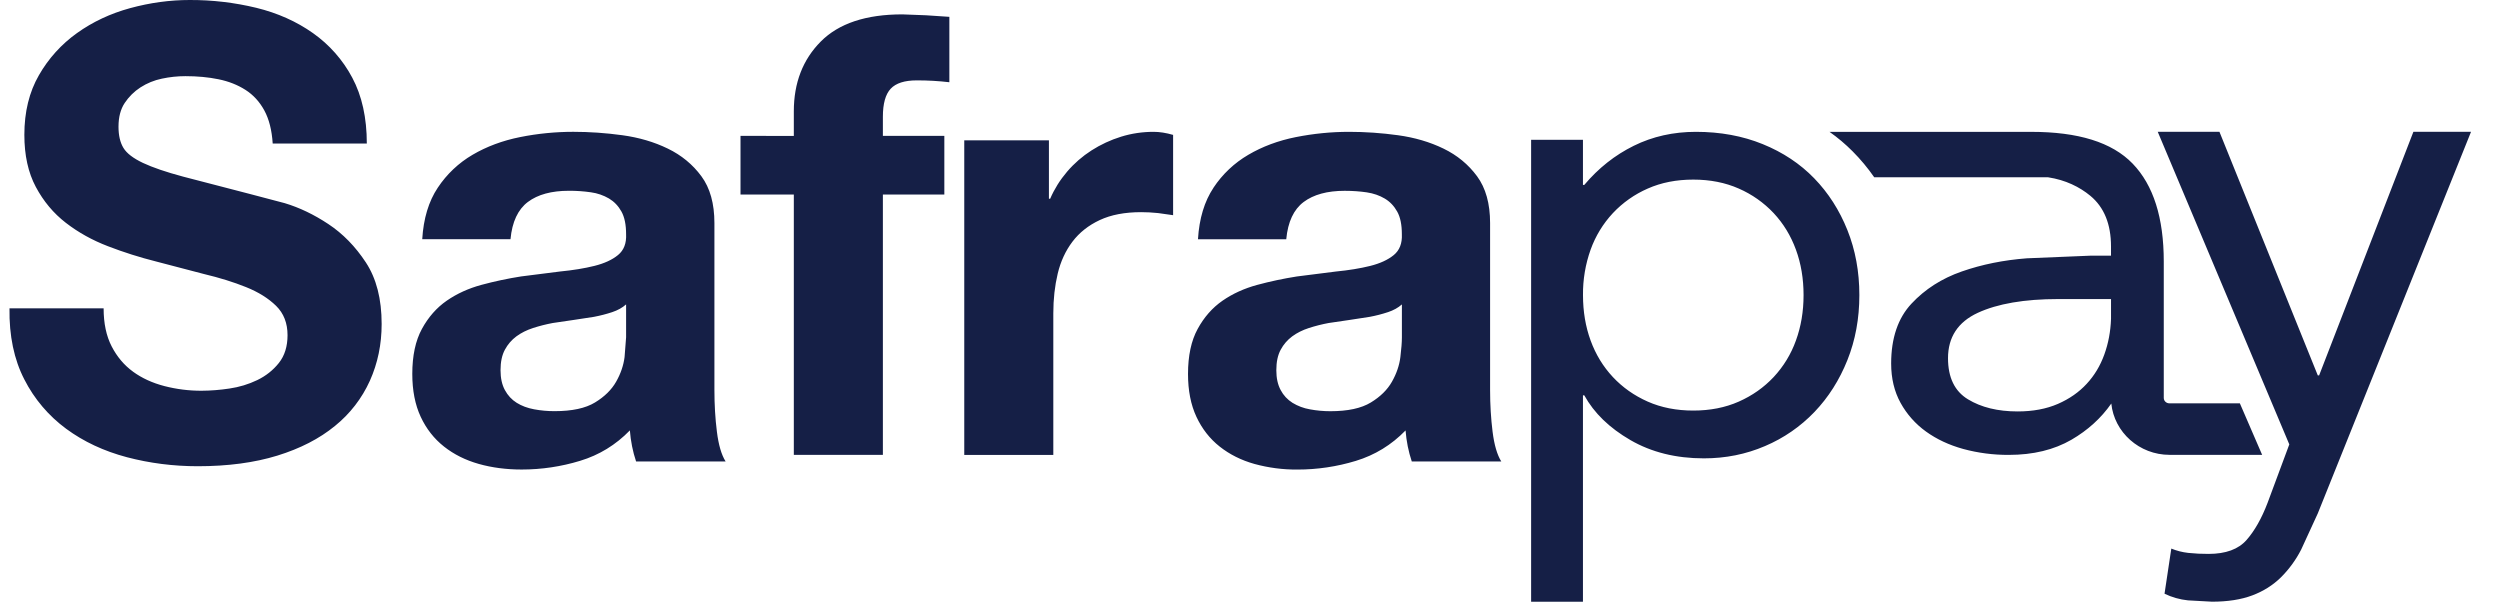 <?xml version="1.0" encoding="UTF-8"?>
<svg xmlns="http://www.w3.org/2000/svg" width="132" height="32" viewBox="0 0 132 32" fill="none">
  <g clip-path="url(#clip0_7818_290492)">
    <path fill-rule="evenodd" clip-rule="evenodd" d="M7.024 19.624C6.556 19.284 6.18 18.839 5.896 18.29C5.612 17.741 5.471 17.07 5.471 16.28H0.501C0.48 17.73 0.741 18.982 1.286 20.036C1.809 21.065 2.565 21.956 3.494 22.64C4.42 23.321 5.489 23.82 6.697 24.14C7.906 24.458 9.154 24.617 10.441 24.617C12.031 24.617 13.432 24.43 14.642 24.057C15.852 23.683 16.865 23.162 17.683 22.492C18.477 21.852 19.11 21.034 19.53 20.103C19.944 19.18 20.151 18.181 20.151 17.105C20.151 15.786 19.874 14.705 19.318 13.858C18.762 13.012 18.103 12.338 17.339 11.832C16.576 11.326 15.808 10.959 15.035 10.727L13.221 10.249L9.673 9.327C8.769 9.085 8.06 8.843 7.548 8.602C7.037 8.36 6.692 8.097 6.518 7.811C6.344 7.525 6.257 7.153 6.257 6.69C6.257 6.185 6.365 5.767 6.584 5.438C6.802 5.109 7.086 4.828 7.417 4.614C7.762 4.392 8.145 4.236 8.546 4.153C8.954 4.066 9.37 4.021 9.788 4.021C10.42 4.021 11.003 4.075 11.537 4.185C12.072 4.294 12.545 4.481 12.96 4.745C13.374 5.01 13.707 5.372 13.957 5.833C14.208 6.295 14.354 6.877 14.399 7.58H19.368C19.368 6.218 19.111 5.059 18.6 4.103C18.103 3.165 17.391 2.358 16.523 1.747C15.651 1.131 14.654 0.687 13.531 0.412C12.38 0.134 11.2 -0.004 10.016 9.74892e-05C8.97 9.74892e-05 7.923 0.144 6.877 0.428C5.831 0.713 4.893 1.154 4.065 1.747C3.242 2.334 2.556 3.093 2.055 3.971C1.542 4.861 1.286 5.911 1.286 7.119C1.286 8.195 1.487 9.113 1.892 9.871C2.296 10.628 2.823 11.26 3.478 11.766C4.133 12.272 4.873 12.684 5.701 13.001C6.534 13.322 7.385 13.591 8.251 13.809L10.769 14.468C11.597 14.665 12.339 14.897 12.993 15.16C13.647 15.423 14.175 15.753 14.578 16.149C14.981 16.544 15.182 17.061 15.182 17.697C15.182 18.291 15.03 18.78 14.725 19.164C14.419 19.548 14.038 19.85 13.581 20.07C13.124 20.29 12.633 20.439 12.11 20.515C11.623 20.589 11.131 20.628 10.639 20.631C9.977 20.633 9.318 20.55 8.677 20.384C8.045 20.219 7.495 19.967 7.025 19.626L7.024 19.624ZM83.985 17.981C83.716 17.245 83.582 16.445 83.582 15.581C83.574 14.763 83.71 13.95 83.985 13.18C84.242 12.464 84.642 11.808 85.16 11.253C85.68 10.7 86.306 10.259 87.001 9.956C87.714 9.64 88.516 9.483 89.405 9.483C90.294 9.483 91.094 9.641 91.808 9.956C92.503 10.259 93.13 10.7 93.65 11.253C94.163 11.802 94.555 12.444 94.824 13.18C95.094 13.916 95.228 14.716 95.228 15.581C95.228 16.446 95.093 17.245 94.824 17.981C94.568 18.697 94.168 19.352 93.65 19.908C93.135 20.457 92.521 20.889 91.808 21.205C91.096 21.521 90.294 21.678 89.405 21.678C88.516 21.678 87.715 21.521 87.001 21.205C86.288 20.889 85.674 20.457 85.16 19.908C84.647 19.359 84.254 18.717 83.985 17.981ZM83.58 7.381H80.843V31.77H83.58V20.873H83.65C84.165 21.808 84.978 22.596 86.089 23.238C87.2 23.88 88.492 24.201 89.965 24.201C91.111 24.201 92.187 23.985 93.192 23.553C94.177 23.136 95.067 22.522 95.806 21.749C96.543 20.978 97.121 20.067 97.542 19.015C97.963 17.963 98.174 16.82 98.174 15.581C98.174 14.342 97.963 13.198 97.542 12.147C97.121 11.095 96.537 10.184 95.789 9.413C95.041 8.642 94.134 8.041 93.07 7.609C92.005 7.176 90.83 6.961 89.544 6.961C88.352 6.961 87.258 7.206 86.264 7.697C85.27 8.187 84.399 8.876 83.65 9.764H83.58V7.381ZM121.501 29.019L122.379 27.109L130.47 6.96H127.427L122.45 19.82H122.379L117.187 6.96H113.929L120.875 23.464L119.729 26.548C119.418 27.365 119.049 28.02 118.619 28.51C118.189 29 117.52 29.246 116.614 29.246C116.255 29.248 115.897 29.231 115.54 29.193C115.229 29.158 114.931 29.082 114.645 28.965L114.287 31.348C114.675 31.536 115.093 31.655 115.522 31.699L116.793 31.769C117.629 31.769 118.338 31.657 118.923 31.436C119.508 31.216 120.009 30.899 120.427 30.49C120.861 30.059 121.223 29.563 121.501 29.019ZM110.176 20.267C109.772 20.706 109.266 21.06 108.659 21.325C108.051 21.589 107.344 21.724 106.532 21.724C105.486 21.724 104.61 21.51 103.908 21.083C103.205 20.656 102.855 19.932 102.855 18.913C102.855 17.803 103.38 17.003 104.424 16.519C105.469 16.035 106.892 15.79 108.676 15.79H111.462V16.833C111.439 17.503 111.321 18.133 111.106 18.724C110.892 19.316 110.583 19.829 110.176 20.267ZM118.266 21.296H114.542C114.38 21.296 114.247 21.169 114.247 21.01V13.812C114.247 11.498 113.7 9.775 112.604 8.64C111.509 7.506 109.723 6.962 107.248 6.962H96.599C97.046 7.278 97.435 7.607 97.817 7.99C98.238 8.412 98.62 8.871 98.96 9.361H108.14C109.061 9.501 109.807 9.872 110.373 10.341C111.099 10.944 111.461 11.835 111.461 13.014V13.499H110.39L107.015 13.639C105.788 13.733 104.646 13.963 103.585 14.333C102.523 14.703 101.638 15.27 100.926 16.033C100.213 16.796 99.853 17.85 99.853 19.193C99.853 19.978 100.018 20.672 100.351 21.274C100.68 21.871 101.138 22.387 101.692 22.785C102.251 23.189 102.907 23.497 103.657 23.705C104.442 23.918 105.253 24.023 106.067 24.018C107.354 24.018 108.453 23.75 109.373 23.218C110.238 22.715 110.939 22.078 111.477 21.306C111.629 22.823 112.957 24.016 114.554 24.016H119.441L118.265 21.297L118.266 21.296ZM33.058 16.072C32.861 16.248 32.616 16.384 32.32 16.482C32.024 16.58 31.707 16.663 31.368 16.728L30.301 16.891L29.185 17.055C28.835 17.121 28.49 17.208 28.151 17.317C27.812 17.427 27.517 17.574 27.265 17.76C27.013 17.947 26.805 18.188 26.658 18.465C26.504 18.75 26.428 19.11 26.428 19.547C26.428 19.962 26.504 20.312 26.658 20.596C26.812 20.88 27.019 21.104 27.282 21.268C27.545 21.432 27.85 21.546 28.201 21.611C28.558 21.678 28.921 21.71 29.284 21.709C30.203 21.709 30.914 21.557 31.417 21.25C31.921 20.944 32.292 20.578 32.533 20.152C32.775 19.726 32.921 19.294 32.977 18.857L33.058 17.809V16.072ZM22.294 12.631C22.36 11.539 22.633 10.631 23.115 9.91C23.587 9.198 24.215 8.603 24.953 8.172C25.697 7.736 26.533 7.424 27.463 7.238C28.387 7.053 29.327 6.96 30.269 6.96C31.122 6.96 31.987 7.02 32.862 7.14C33.738 7.26 34.536 7.495 35.258 7.845C35.981 8.195 36.572 8.681 37.032 9.304C37.492 9.926 37.721 10.752 37.721 11.778V20.596C37.721 21.361 37.764 22.093 37.852 22.791C37.939 23.49 38.092 24.016 38.312 24.364H33.585C33.497 24.102 33.426 23.833 33.372 23.561C33.317 23.285 33.279 23.006 33.257 22.725C32.514 23.49 31.638 24.026 30.631 24.331C29.631 24.637 28.591 24.791 27.546 24.791C26.736 24.791 25.981 24.693 25.281 24.496C24.581 24.298 23.968 23.993 23.443 23.578C22.918 23.163 22.507 22.639 22.212 22.005C21.917 21.371 21.769 20.617 21.769 19.743C21.769 18.782 21.938 17.989 22.277 17.367C22.616 16.744 23.054 16.247 23.59 15.875C24.127 15.504 24.739 15.225 25.428 15.039C26.114 14.854 26.81 14.706 27.512 14.596L29.58 14.334C30.258 14.268 30.86 14.17 31.385 14.039C31.91 13.908 32.326 13.717 32.632 13.465C32.939 13.213 33.081 12.848 33.058 12.367C33.058 11.864 32.977 11.465 32.813 11.17C32.649 10.875 32.43 10.646 32.157 10.482C31.864 10.311 31.541 10.2 31.205 10.154C30.819 10.098 30.429 10.071 30.039 10.073C29.12 10.073 28.398 10.269 27.873 10.663C27.348 11.058 27.041 11.712 26.954 12.63H22.294V12.631ZM39.099 7.175V10.27H41.914V24.017H46.616V10.27H49.861V7.175H46.616V6.166C46.616 5.471 46.754 4.977 47.03 4.683C47.306 4.39 47.763 4.244 48.404 4.244C48.979 4.243 49.554 4.275 50.126 4.342V0.889L48.901 0.807L47.643 0.759C45.722 0.759 44.286 1.237 43.337 2.193C42.388 3.148 41.914 4.375 41.914 5.874V7.176L39.099 7.175ZM55.383 7.411V10.494H55.449C55.67 9.98 55.968 9.504 56.343 9.064C56.719 8.625 57.149 8.251 57.635 7.94C58.119 7.631 58.642 7.388 59.191 7.218C59.743 7.046 60.318 6.961 60.914 6.961C61.222 6.961 61.565 7.014 61.94 7.122V11.362L61.146 11.25C60.837 11.218 60.538 11.202 60.252 11.202C59.39 11.202 58.662 11.341 58.066 11.62C57.47 11.899 56.99 12.279 56.625 12.761C56.26 13.243 56.001 13.805 55.847 14.448C55.694 15.091 55.615 15.786 55.615 16.536V24.02H50.913V7.411H55.383ZM73.281 16.483C73.576 16.385 73.823 16.249 74.02 16.073V17.811C74.02 18.073 73.992 18.423 73.939 18.86C73.885 19.296 73.736 19.728 73.495 20.154C73.254 20.58 72.882 20.947 72.379 21.252C71.876 21.558 71.165 21.712 70.246 21.712C69.883 21.712 69.52 21.68 69.163 21.613C68.838 21.557 68.526 21.44 68.244 21.269C67.98 21.104 67.764 20.872 67.62 20.597C67.466 20.313 67.39 19.963 67.39 19.548C67.39 19.111 67.466 18.75 67.62 18.466C67.767 18.189 67.975 17.948 68.227 17.761C68.479 17.575 68.774 17.428 69.113 17.318C69.452 17.209 69.797 17.122 70.147 17.056L71.263 16.892L72.329 16.728C72.652 16.667 72.97 16.585 73.281 16.482V16.483ZM64.074 9.911C63.593 10.632 63.319 11.539 63.253 12.632H67.914C68 11.714 68.308 11.059 68.833 10.665C69.358 10.272 70.08 10.075 70.999 10.075C71.415 10.075 71.802 10.103 72.163 10.156C72.524 10.21 72.841 10.321 73.115 10.484C73.39 10.647 73.608 10.877 73.772 11.172C73.938 11.467 74.018 11.866 74.018 12.369C74.04 12.85 73.897 13.216 73.591 13.467C73.285 13.718 72.869 13.91 72.344 14.041C71.819 14.172 71.216 14.27 70.539 14.336L68.471 14.598C67.769 14.709 67.073 14.856 66.387 15.041C65.698 15.227 65.085 15.506 64.549 15.877C64.013 16.249 63.575 16.746 63.236 17.369C62.896 17.991 62.727 18.784 62.727 19.745C62.727 20.619 62.875 21.373 63.171 22.007C63.467 22.641 63.876 23.165 64.401 23.58C64.926 23.995 65.539 24.302 66.24 24.498C66.977 24.699 67.739 24.799 68.504 24.793C69.554 24.793 70.582 24.64 71.589 24.334C72.596 24.027 73.47 23.492 74.214 22.727C74.235 23.008 74.274 23.287 74.329 23.564C74.383 23.837 74.455 24.104 74.542 24.366H79.268C79.05 24.018 78.896 23.493 78.808 22.793C78.721 22.093 78.677 21.363 78.677 20.597V11.779C78.677 10.752 78.447 9.927 77.988 9.305C77.529 8.682 76.938 8.196 76.216 7.846C75.494 7.496 74.695 7.262 73.82 7.141C72.945 7.02 72.081 6.961 71.227 6.961C70.286 6.961 69.35 7.055 68.421 7.239C67.492 7.424 66.654 7.737 65.91 8.174C65.173 8.604 64.544 9.199 64.072 9.911H64.074Z" fill="#151F46"></path>
  </g>
  <defs>
    <clipPath id="clip0_7818_290492">
      <rect width="131" height="32" fill="white" transform="translate(0.5)"></rect>
    </clipPath>
  </defs>
</svg>
